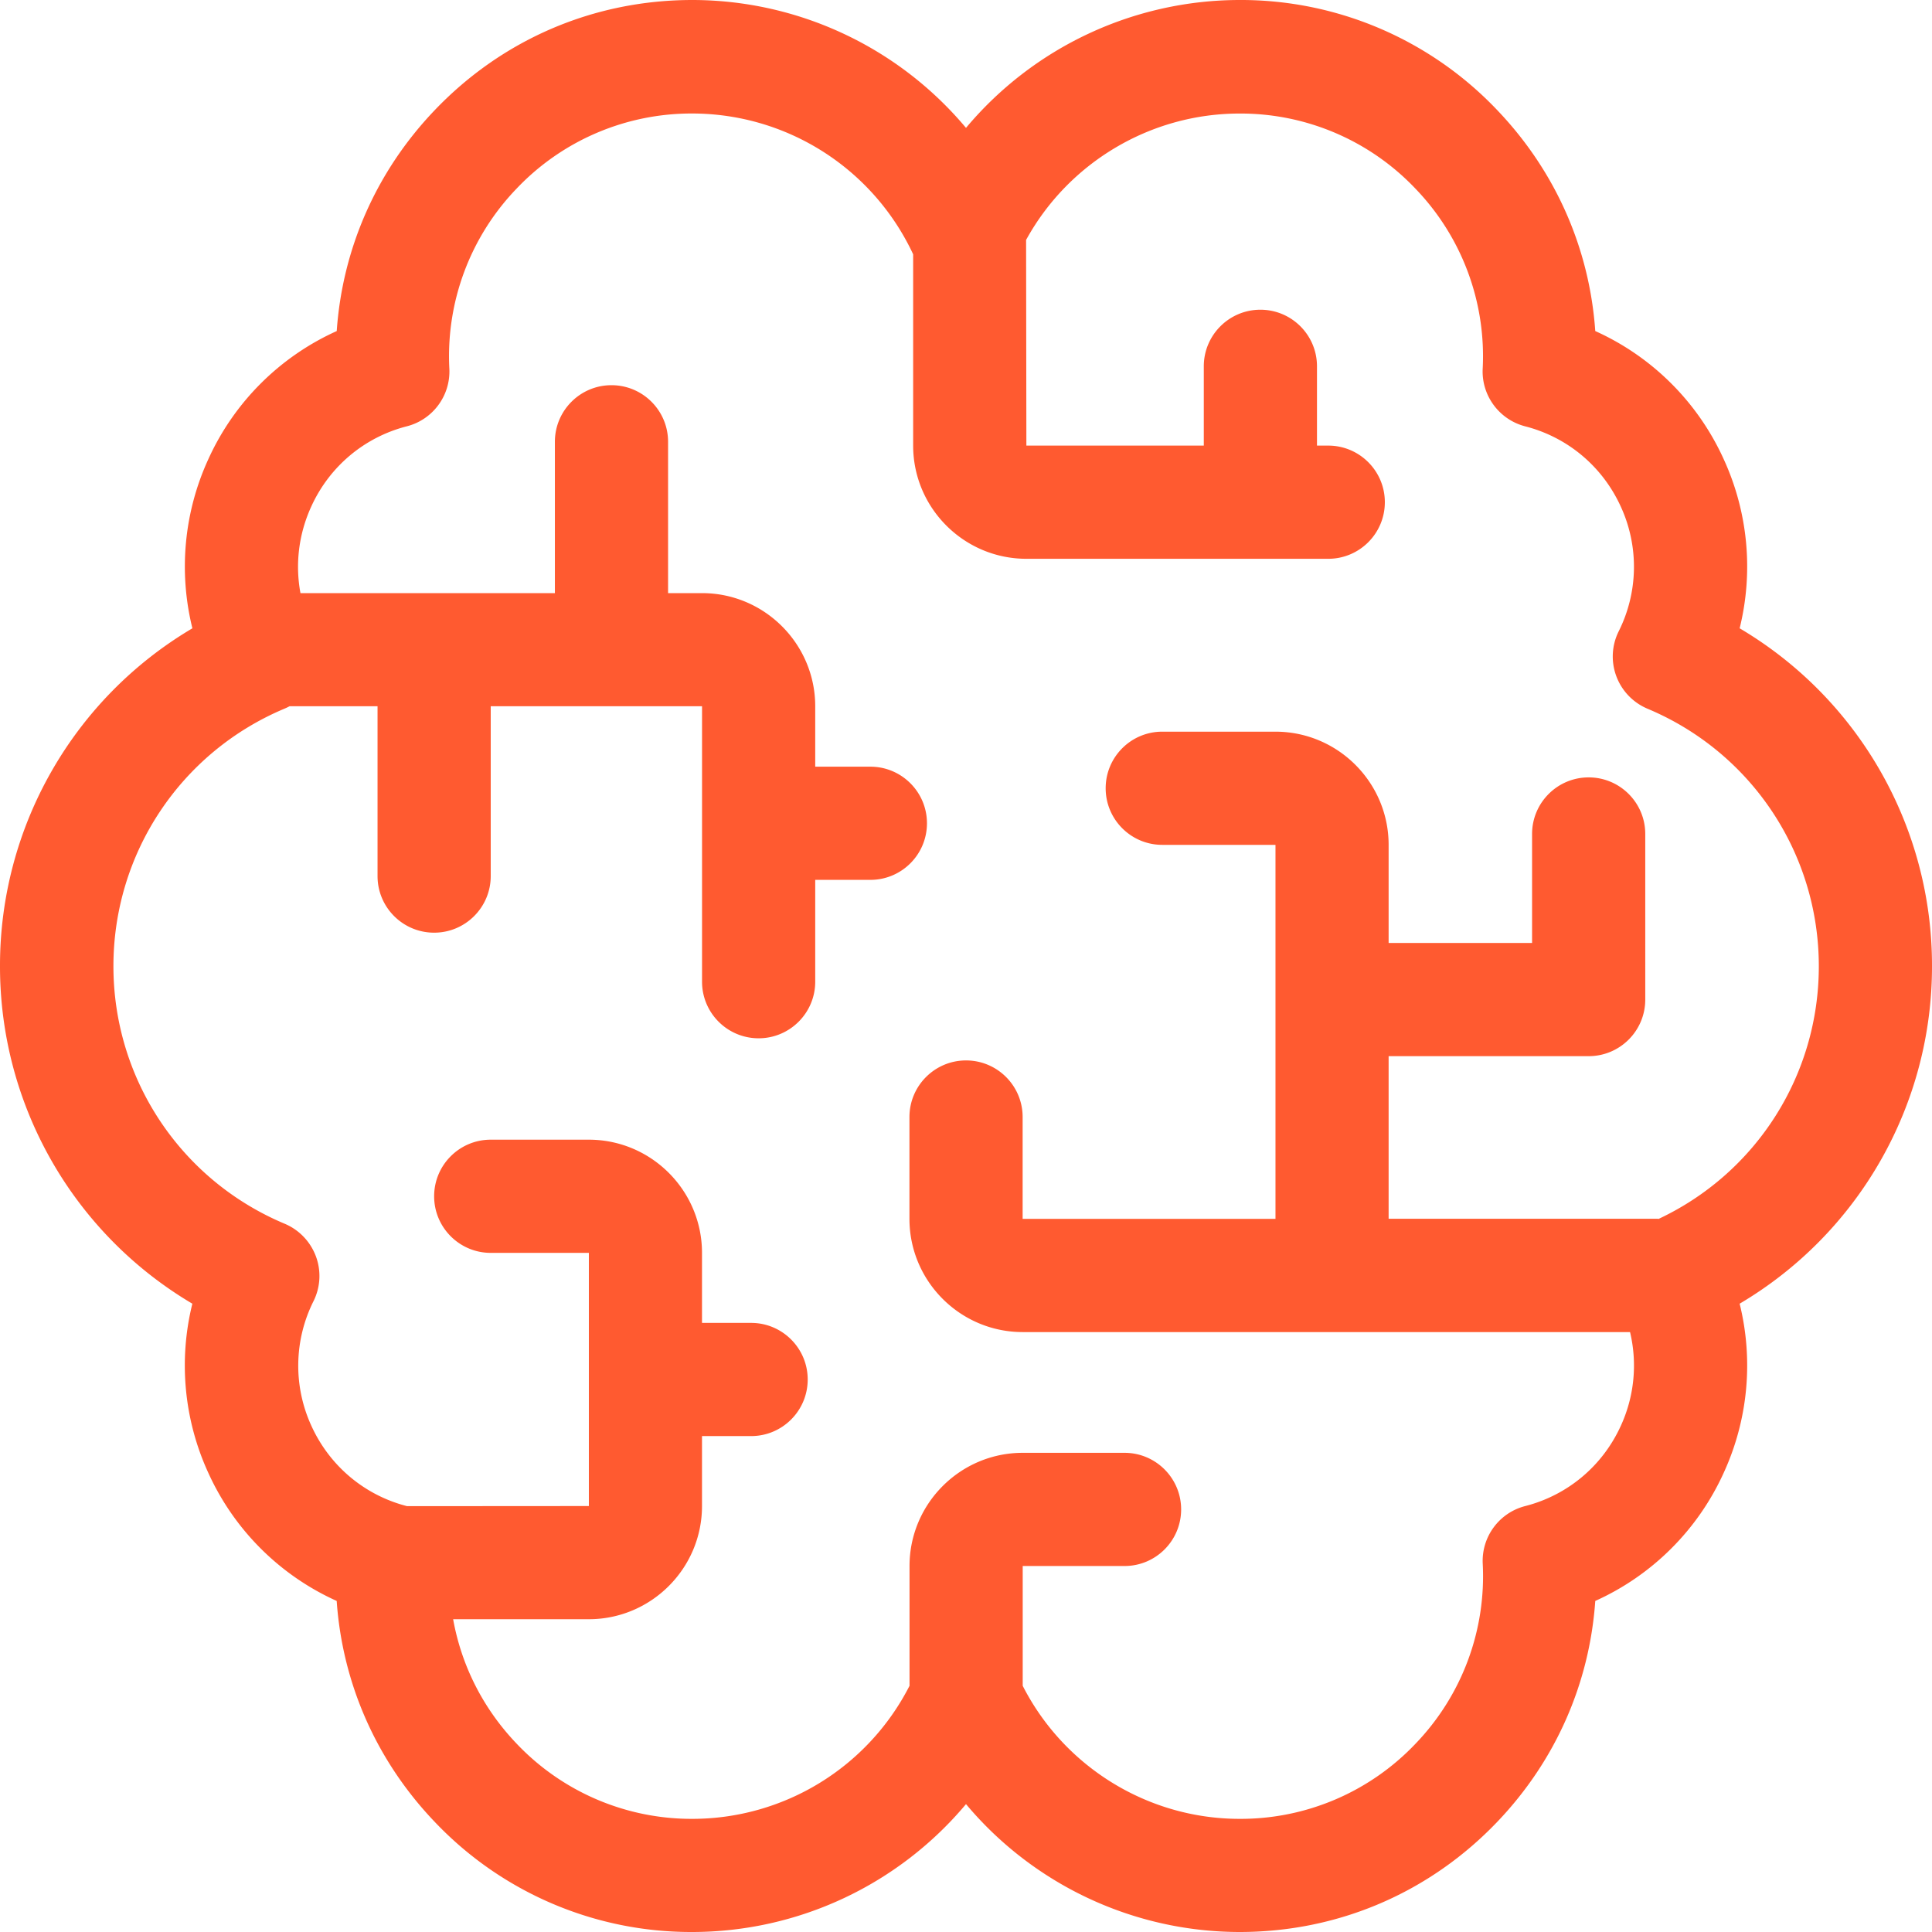 <svg xmlns="http://www.w3.org/2000/svg" width="48" height="48" fill="none" xmlns:v="https://vecta.io/nano"><g clip-path="url(#A)"><path d="M48 24a9.73 9.73 0 0 0-4.779-8.39 6.39 6.39 0 0 0-.397-4.204 6.38 6.38 0 0 0-3.19-3.181c-.143-2.05-.985-3.967-2.427-5.48A8.78 8.78 0 0 0 30.797 0 8.88 8.88 0 0 0 24 3.177 8.88 8.88 0 0 0 17.203 0c-2.447 0-4.723.975-6.41 2.745-1.442 1.512-2.284 3.428-2.427 5.48a6.38 6.38 0 0 0-3.189 3.181 6.39 6.39 0 0 0-.397 4.204A9.73 9.73 0 0 0 0 24a9.73 9.73 0 0 0 4.779 8.39 6.39 6.39 0 0 0 .397 4.204 6.38 6.38 0 0 0 3.189 3.181c.143 2.05.985 3.967 2.427 5.48A8.78 8.78 0 0 0 17.203 48 8.88 8.88 0 0 0 24 44.823 8.88 8.88 0 0 0 30.797 48c2.447 0 4.723-.975 6.41-2.745 1.442-1.513 2.284-3.428 2.427-5.48a6.38 6.38 0 0 0 3.19-3.181 6.39 6.39 0 0 0 .397-4.204A9.73 9.73 0 0 0 48 24zm-6.8 6.28h-6.7V26.24h4.97c.777 0 1.406-.63 1.406-1.406V20.72c0-.777-.63-1.406-1.406-1.406s-1.406.63-1.406 1.406v2.708H34.5V20.99c0-1.55-1.262-2.812-2.812-2.812h-2.812c-.777 0-1.406.63-1.406 1.406s.63 1.406 1.406 1.406h2.813v9.292h-6.282v-2.53c0-.777-.63-1.406-1.406-1.406s-1.406.63-1.406 1.406v2.53c0 1.55 1.262 2.813 2.813 2.813h15.09a3.59 3.59 0 0 1-.231 2.333c-.454.995-1.32 1.72-2.374 1.99-.646.166-1.087.763-1.055 1.43a6 6 0 0 1-1.664 4.468 5.99 5.99 0 0 1-4.375 1.873c-2.278 0-4.363-1.29-5.39-3.306v-2.976h2.53c.777 0 1.406-.63 1.406-1.406s-.63-1.406-1.406-1.406h-2.53c-1.55 0-2.812 1.262-2.812 2.812v2.976a6.06 6.06 0 0 1-5.391 3.306 5.99 5.99 0 0 1-4.375-1.873c-.83-.87-1.366-1.936-1.573-3.087h3.37c1.55 0 2.813-1.262 2.813-2.812v-1.738h1.22c.777 0 1.406-.63 1.406-1.406s-.63-1.406-1.406-1.406h-1.22v-1.74c0-1.55-1.262-2.812-2.812-2.812h-2.437c-.777 0-1.406.63-1.406 1.406s.63 1.406 1.406 1.406h2.438v6.29l-4.517.003c-1.054-.27-1.92-.996-2.374-1.99a3.58 3.58 0 0 1 .049-3.101c.174-.348.196-.753.06-1.117s-.416-.657-.774-.808c-2.586-1.085-4.256-3.597-4.256-6.4s1.67-5.316 4.256-6.4a1.41 1.41 0 0 0 .121-.058h2.185v4.22c0 .777.63 1.406 1.406 1.406s1.406-.63 1.406-1.406v-4.22h5.25v6.844c0 .777.63 1.406 1.406 1.406s1.406-.63 1.406-1.406v-2.53h1.37c.777 0 1.406-.63 1.406-1.406s-.63-1.406-1.406-1.406h-1.37v-1.5c0-1.55-1.262-2.812-2.812-2.812h-.844v-3.76c0-.777-.63-1.406-1.406-1.406s-1.406.63-1.406 1.406v3.76H7.465c-.134-.72-.045-1.468.27-2.155.454-.995 1.32-1.72 2.374-1.99.646-.166 1.087-.763 1.055-1.43a6 6 0 0 1 1.664-4.468 5.99 5.99 0 0 1 4.375-1.873 6.06 6.06 0 0 1 5.484 3.498v4.752c0 1.55 1.262 2.813 2.813 2.813H33c.777 0 1.406-.63 1.406-1.406s-.63-1.406-1.406-1.406h-.28v-1.97c0-.777-.63-1.406-1.406-1.406s-1.406.63-1.406 1.406v1.97H25.5l-.007-5.11c1.055-1.922 3.09-3.14 5.304-3.14a5.99 5.99 0 0 1 4.376 1.873 6 6 0 0 1 1.664 4.468c-.032.666.41 1.263 1.055 1.43 1.054.27 1.92.996 2.374 1.99a3.58 3.58 0 0 1-.049 3.101c-.174.348-.196.752-.06 1.117s.416.657.775.808c2.586 1.085 4.256 3.597 4.256 6.4 0 2.706-1.556 5.14-3.99 6.28z" fill="#ff5a30"/></g><defs><clipPath id="A"><path fill="#fff" d="M0 0h48v48H0z"/></clipPath></defs></svg>
